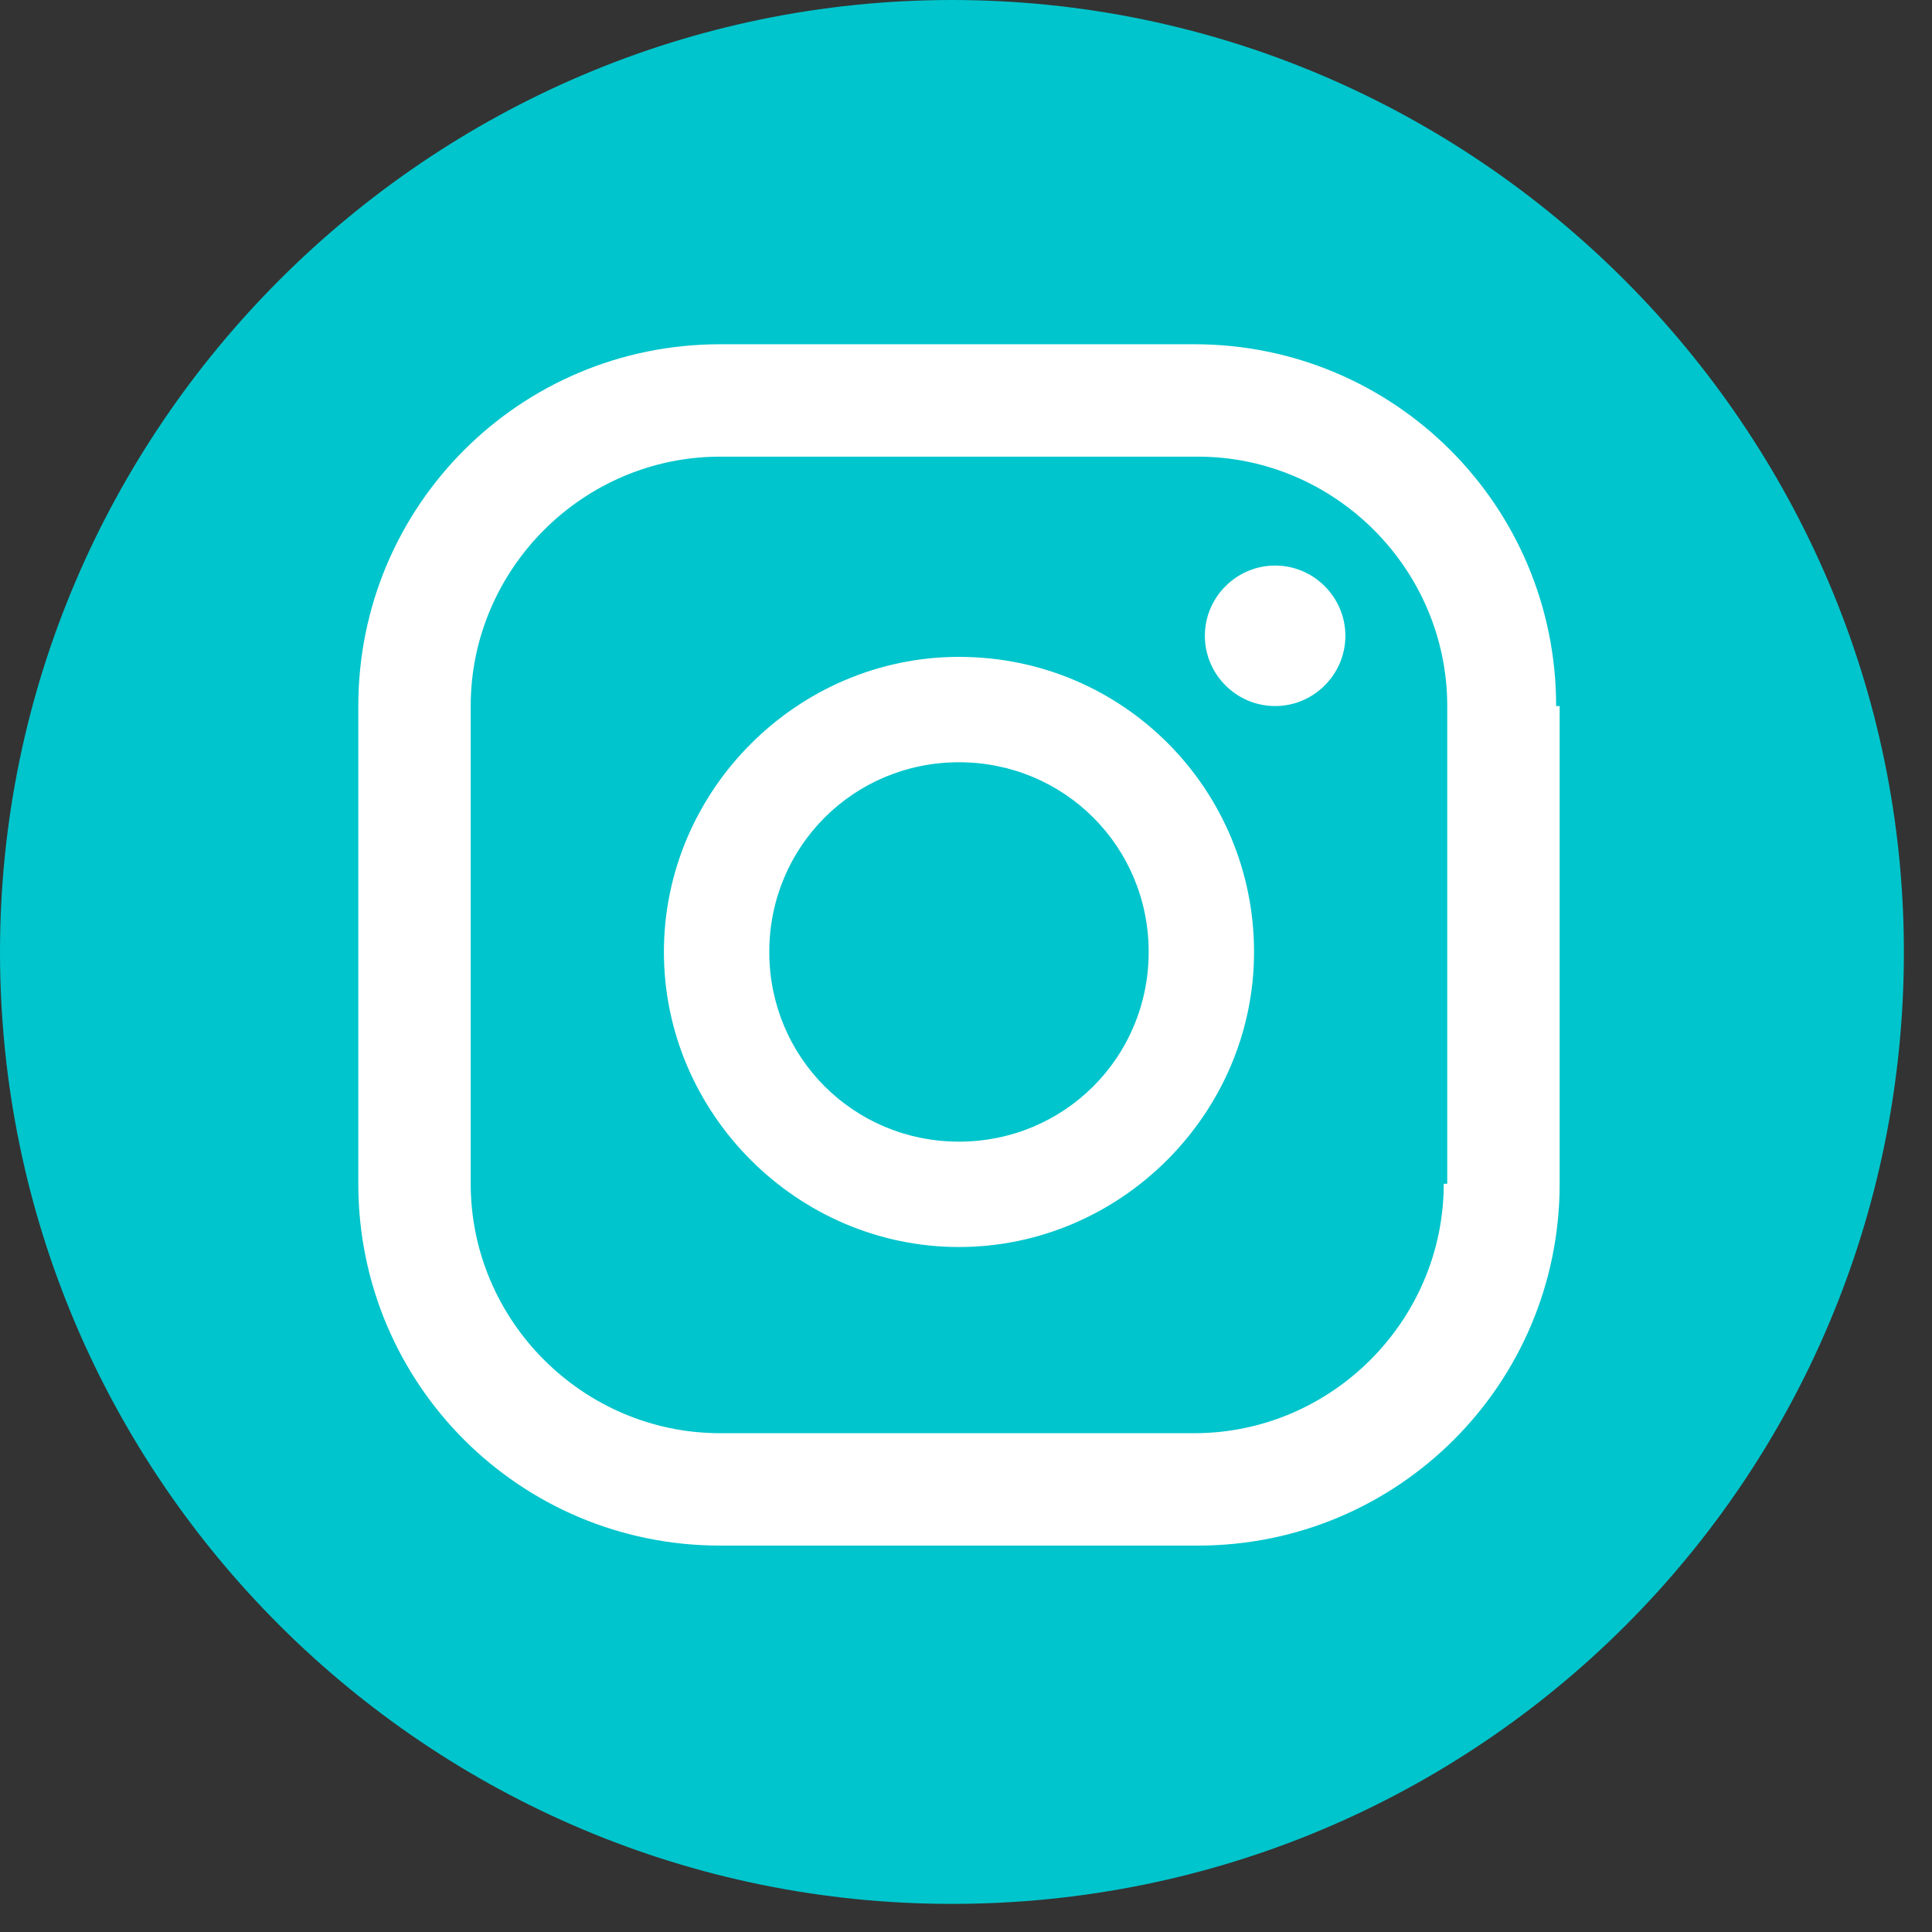 <svg width="55" height="55" viewBox="0 0 55 55" fill="none" xmlns="http://www.w3.org/2000/svg">
<rect x="0" y="0" width="55" height="55" fill="#333333" stroke="none"/>
<g clip-path="url(#clip0)">
<path d="M27.1 50.7C40.244 50.7 50.9 40.044 50.9 26.9C50.9 13.756 40.244 3.1 27.1 3.1C13.955 3.1 3.3 13.756 3.3 26.9C3.3 40.044 13.955 50.7 27.1 50.7Z" fill="white"/>
<path d="M27.1 54.2C12.2 54.2 0 42.1 0 27.1C0 12.2 12.2 0 27.1 0C42 0 54.2 12.2 54.2 27.1C54.2 42.1 42.1 54.2 27.1 54.2ZM36.3 16.1C35.2 16.1 34.3 17 34.3 18.1C34.3 19.2 35.2 20.1 36.3 20.1C37.4 20.1 38.3 19.2 38.3 18.1C38.3 17 37.4 16.1 36.3 16.1ZM27.3 18.7C22.7 18.7 18.9 22.5 18.9 27.1C18.9 31.7 22.7 35.5 27.3 35.5C31.9 35.5 35.7 31.7 35.7 27.1C35.7 22.5 32 18.7 27.3 18.7ZM27.3 32.5C24.3 32.5 21.9 30.1 21.9 27.1C21.9 24.1 24.3 21.7 27.3 21.7C30.3 21.7 32.7 24.1 32.7 27.1C32.7 30.1 30.3 32.5 27.3 32.5ZM44.3 20.1C44.3 14.4 39.7 9.8 34 9.8H20.5C14.8 9.8 10.2 14.4 10.2 20.1V33.7C10.2 39.4 14.8 44 20.5 44H34.1C39.8 44 44.4 39.4 44.4 33.7V20.1H44.3ZM41.1 33.7C41.1 37.6 37.9 40.8 34 40.8H20.5C16.6 40.8 13.4 37.6 13.4 33.7V20.1C13.4 16.2 16.6 13 20.5 13H34.1C38 13 41.2 16.2 41.2 20.1V33.7H41.1Z" fill="#00C5CC"/>
</g>
<defs>
<clipPath id="clip0">
<rect width="54.2" height="54.2" fill="white"/>
</clipPath>
</defs>
</svg>

